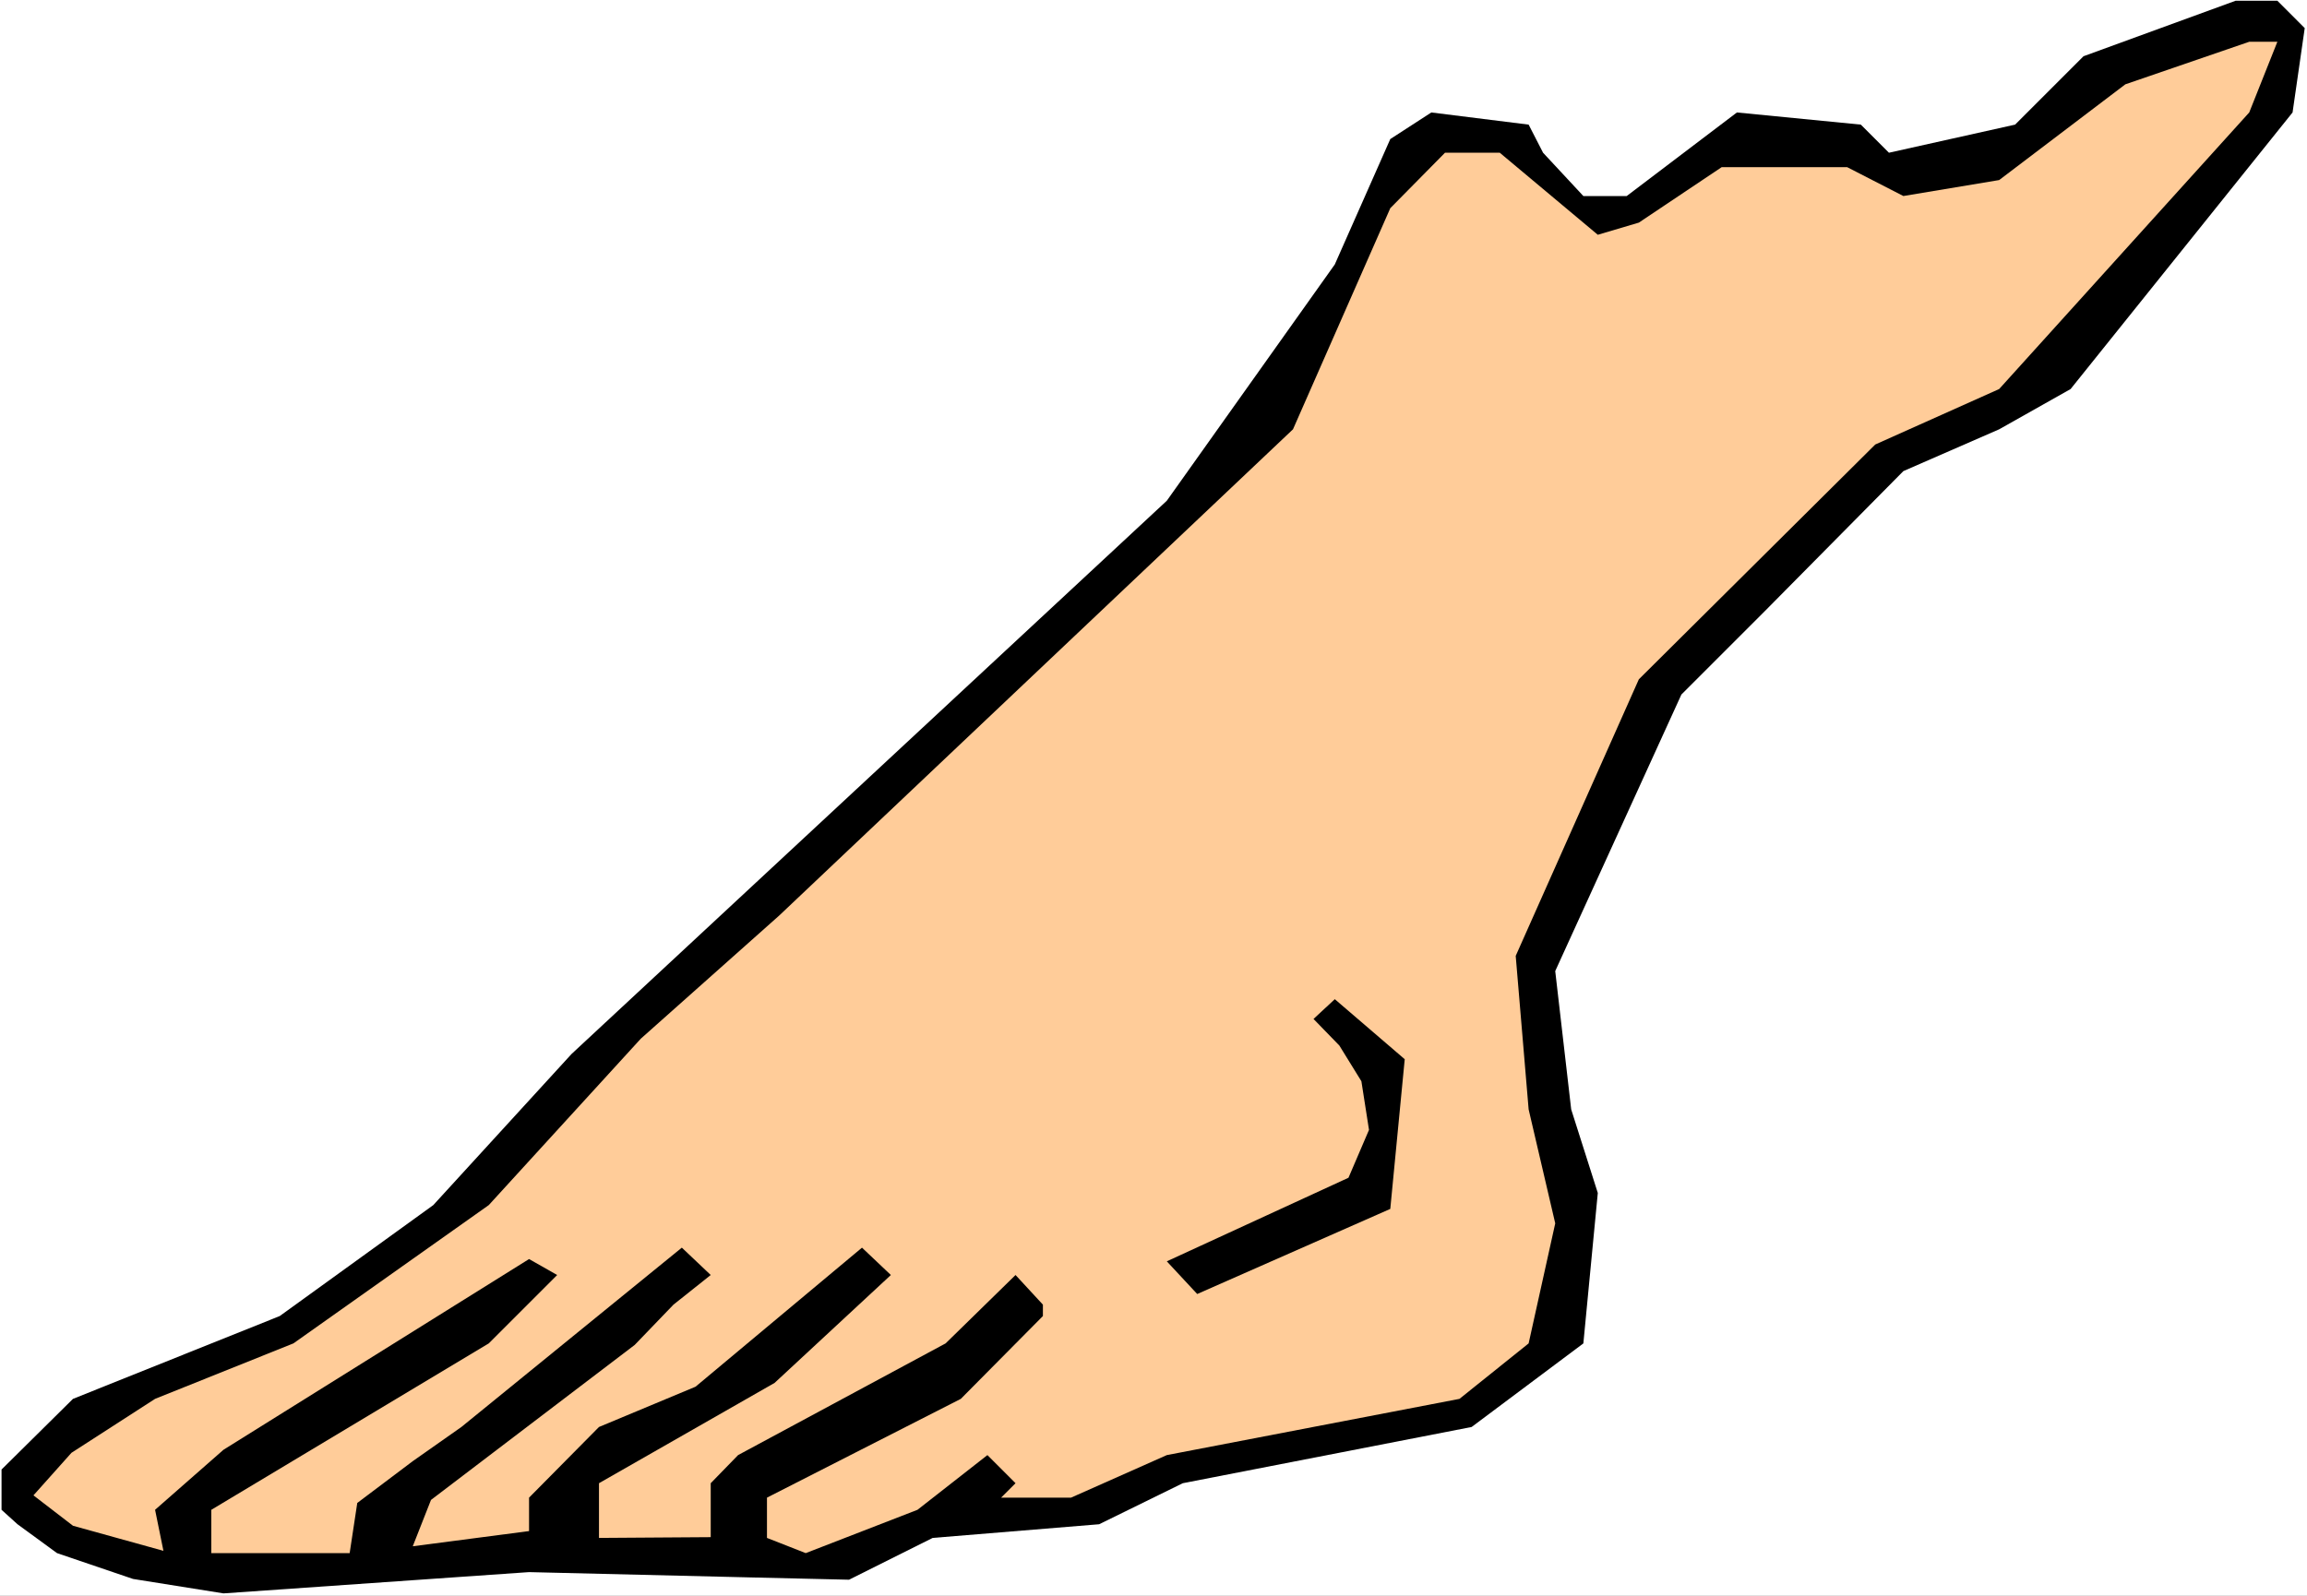 <?xml version="1.0" encoding="UTF-8" standalone="no"?>
<svg
   version="1.0"
   width="129.766mm"
   height="89.779mm"
   id="svg4"
   sodipodi:docname="Foot 4.wmf"
   xmlns:inkscape="http://www.inkscape.org/namespaces/inkscape"
   xmlns:sodipodi="http://sodipodi.sourceforge.net/DTD/sodipodi-0.dtd"
   xmlns="http://www.w3.org/2000/svg"
   xmlns:svg="http://www.w3.org/2000/svg">
  <rect width="100%" height="100%" fill="#808080" stroke="none"/>
  <sodipodi:namedview
     id="namedview4"
     pagecolor="#ffffff"
     bordercolor="#000000"
     borderopacity="0.25"
     inkscape:showpageshadow="2"
     inkscape:pageopacity="0.0"
     inkscape:pagecheckerboard="0"
     inkscape:deskcolor="#d1d1d1"
     inkscape:document-units="mm" />
  <defs
     id="defs1">
    <pattern
       id="WMFhbasepattern"
       patternUnits="userSpaceOnUse"
       width="6"
       height="6"
       x="0"
       y="0" />
  </defs>
  <path
     style="fill:#ffffff;fill-opacity:1;fill-rule:evenodd;stroke:none"
     d="M 0,339.324 H 490.455 V 0 H 0 Z"
     id="path1" />
  <path
     style="fill:#000000;fill-opacity:1;fill-rule:evenodd;stroke:none"
     d="m 489.971,5.979 -2.586,17.936 -47.187,58.816 -15.19,8.564 -20.362,8.887 -29.411,29.731 -17.776,17.774 -26.826,58.816 3.394,29.408 5.656,17.774 -3.07,31.993 -23.755,17.774 -61.408,11.957 -17.776,8.725 -35.39,2.908 -17.776,8.887 -20.846,-0.485 -47.187,-1.131 -64.963,4.524 -19.23,-3.07 -16.16,-5.494 -8.403,-6.14 -3.394,-3.07 v -8.564 L 15.514,297.474 59.469,279.861 92.112,256.27 121.523,224.115 248.056,106.483 l 35.714,-50.252 11.797,-26.661 8.726,-5.655 20.685,2.585 3.07,5.979 8.565,9.21 h 9.211 l 23.432,-17.774 26.341,2.585 5.979,5.979 26.826,-5.979 14.544,-14.542 32.32,-11.796 h 8.888 z"
     id="path2" />
  <path
     style="fill:#ffcc99;fill-opacity:1;fill-rule:evenodd;stroke:none"
     d="m 478.174,23.914 -53.166,58.816 -26.341,11.796 -50.258,49.929 -26.179,58.816 2.747,32.64 5.656,24.237 -5.656,25.53 -14.706,11.796 -62.216,11.957 -20.362,9.049 h -14.867 l 3.07,-3.07 -5.979,-5.979 -14.867,11.634 -23.755,9.21 -8.242,-3.232 v -8.564 l 41.208,-21.006 17.453,-17.613 v -2.424 l -5.818,-6.302 -14.867,14.542 -44.117,23.753 -5.818,5.979 v 11.472 l -23.755,0.162 v -11.634 l 37.33,-21.329 24.725,-22.945 -6.141,-5.817 -35.39,29.57 -20.523,8.564 -14.867,15.027 v 7.11 l -24.725,3.232 3.878,-9.857 43.309,-32.963 8.242,-8.564 7.918,-6.302 -6.141,-5.817 -46.864,38.134 -10.342,7.271 -11.797,8.887 -1.616,10.664 H 44.925 v -9.21 l 58.984,-35.387 14.544,-14.542 -5.979,-3.393 -64.963,40.557 -14.544,12.765 1.778,8.725 -19.23,-5.332 -8.403,-6.463 8.08,-9.049 17.776,-11.472 29.411,-11.796 41.531,-29.408 32.32,-35.387 29.411,-26.176 109.241,-103.413 20.685,-47.021 11.635,-11.796 h 11.635 l 20.846,17.451 8.726,-2.585 17.614,-11.796 h 26.664 l 11.958,6.14 20.362,-3.393 26.826,-20.359 26.341,-9.049 h 5.979 z"
     id="path3" />
  <path
     style="fill:#000000;fill-opacity:1;fill-rule:evenodd;stroke:none"
     d="m 295.566,257.078 -41.046,18.097 -6.464,-6.948 38.622,-17.774 4.363,-10.18 -1.616,-10.341 -4.686,-7.594 -5.494,-5.655 4.525,-4.201 14.867,12.765 z"
     id="path4" />
</svg>
